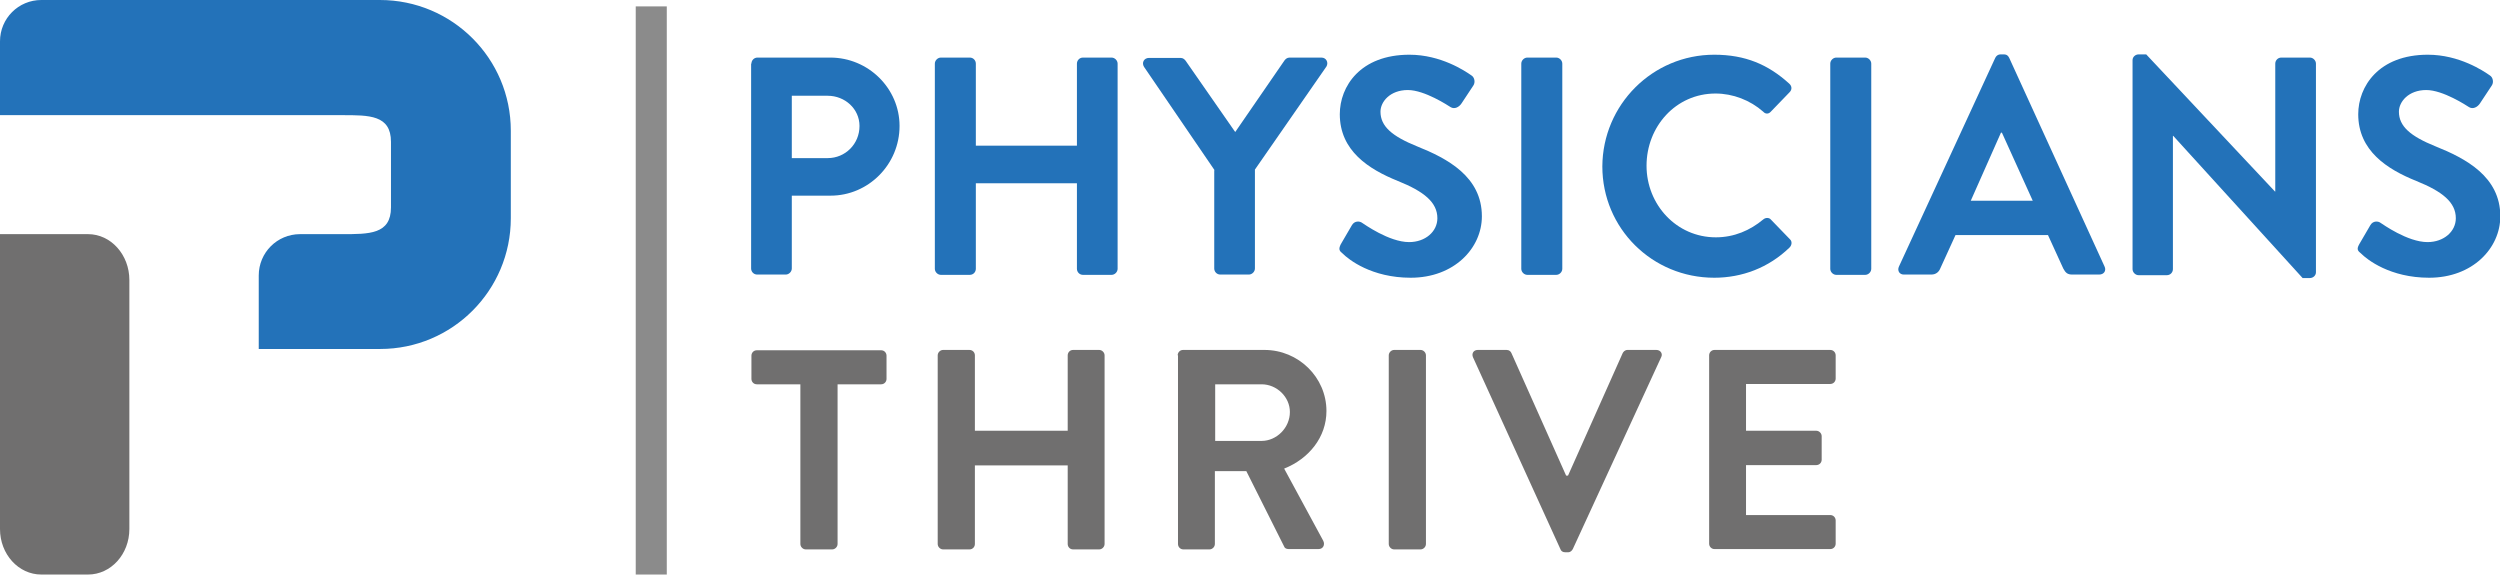 <?xml version="1.0" encoding="UTF-8"?> <svg xmlns="http://www.w3.org/2000/svg" width="161" height="37" viewBox="0 0 161 37" fill="none"><g clip-path="url(#clip0)"><path d="M32.896 8.42V14.054C32.896 18.705 29.129 22.474 24.483 22.474H16.663V17.742C16.663 16.267 17.85 15.079 19.324 15.079H22.026C23.766 15.079 25.179 15.099 25.179 13.358V9.137C25.179 7.396 23.766 7.416 22.026 7.416H0V2.663C0 1.188 1.187 0 2.661 0H24.462C29.129 0 32.896 3.77 32.896 8.42Z" fill="#2372B9"></path><path d="M48.392 4.098C48.392 3.893 48.556 3.708 48.781 3.708H53.469C55.925 3.708 57.931 5.696 57.931 8.113C57.931 10.592 55.925 12.6 53.489 12.6H50.992V17.292C50.992 17.496 50.808 17.681 50.603 17.681H48.761C48.535 17.681 48.372 17.496 48.372 17.292V4.098H48.392ZM53.305 10.182C54.431 10.182 55.352 9.281 55.352 8.113C55.352 7.007 54.41 6.167 53.305 6.167H50.992V10.182H53.305Z" fill="#2372B9"></path><path d="M60.204 4.098C60.204 3.893 60.388 3.708 60.593 3.708H62.455C62.681 3.708 62.844 3.893 62.844 4.098V9.383H69.354V4.098C69.354 3.893 69.518 3.708 69.743 3.708H71.585C71.79 3.708 71.974 3.893 71.974 4.098V17.312C71.974 17.517 71.79 17.701 71.585 17.701H69.743C69.518 17.701 69.354 17.517 69.354 17.312V11.801H62.844V17.312C62.844 17.517 62.681 17.701 62.455 17.701H60.593C60.388 17.701 60.204 17.517 60.204 17.312V4.098Z" fill="#2372B9"></path><path d="M78.218 10.961L73.673 4.303C73.509 4.036 73.673 3.729 74.001 3.729H76.027C76.191 3.729 76.293 3.831 76.355 3.913L79.548 8.503L82.721 3.893C82.782 3.811 82.885 3.708 83.049 3.708H85.096C85.423 3.708 85.567 4.036 85.423 4.282L80.817 10.92V17.292C80.817 17.496 80.633 17.681 80.428 17.681H78.586C78.361 17.681 78.197 17.496 78.197 17.292V10.961H78.218Z" fill="#2372B9"></path><path d="M86.344 15.734L87.061 14.505C87.225 14.218 87.552 14.218 87.736 14.362C87.839 14.423 89.456 15.591 90.746 15.591C91.79 15.591 92.567 14.915 92.567 14.054C92.567 13.03 91.708 12.333 90.029 11.657C88.146 10.899 86.283 9.711 86.283 7.355C86.283 5.573 87.593 3.524 90.766 3.524C92.793 3.524 94.348 4.569 94.758 4.856C94.963 4.979 95.024 5.306 94.881 5.511L94.123 6.658C93.96 6.904 93.673 7.048 93.427 6.904C93.263 6.802 91.749 5.798 90.664 5.798C89.517 5.798 88.903 6.556 88.903 7.191C88.903 8.134 89.64 8.769 91.257 9.424C93.202 10.203 95.433 11.37 95.433 13.931C95.433 15.98 93.652 17.886 90.848 17.886C88.33 17.886 86.856 16.718 86.467 16.328C86.263 16.165 86.181 16.062 86.344 15.734Z" fill="#2372B9"></path><path d="M97.971 4.098C97.971 3.893 98.155 3.708 98.36 3.708H100.223C100.428 3.708 100.612 3.893 100.612 4.098V17.312C100.612 17.517 100.428 17.701 100.223 17.701H98.36C98.155 17.701 97.971 17.517 97.971 17.312V4.098Z" fill="#2372B9"></path><path d="M110.397 3.524C112.403 3.524 113.877 4.159 115.228 5.388C115.412 5.552 115.412 5.778 115.248 5.941L114.041 7.191C113.897 7.355 113.693 7.355 113.549 7.191C112.71 6.454 111.605 6.023 110.479 6.023C107.92 6.023 106.037 8.154 106.037 10.674C106.037 13.173 107.961 15.284 110.499 15.284C111.687 15.284 112.71 14.833 113.549 14.136C113.713 13.993 113.938 14.013 114.041 14.136L115.269 15.406C115.433 15.55 115.392 15.796 115.248 15.939C113.897 17.25 112.178 17.886 110.397 17.886C106.405 17.886 103.191 14.71 103.191 10.715C103.212 6.74 106.426 3.524 110.397 3.524Z" fill="#2372B9"></path><path d="M117.869 4.098C117.869 3.893 118.053 3.708 118.258 3.708H120.12C120.325 3.708 120.509 3.893 120.509 4.098V17.312C120.509 17.517 120.325 17.701 120.12 17.701H118.258C118.053 17.701 117.869 17.517 117.869 17.312V4.098Z" fill="#2372B9"></path><path d="M122.291 17.168L128.493 3.729C128.554 3.606 128.657 3.503 128.841 3.503H129.046C129.25 3.503 129.332 3.606 129.394 3.729L135.535 17.168C135.658 17.435 135.494 17.681 135.187 17.681H133.447C133.14 17.681 133.017 17.558 132.874 17.291L131.891 15.14H125.934L124.952 17.291C124.87 17.496 124.686 17.681 124.379 17.681H122.639C122.331 17.701 122.168 17.435 122.291 17.168ZM130.909 12.928L128.923 8.543H128.862L126.917 12.928H130.909Z" fill="#2372B9"></path><path d="M137.336 3.872C137.336 3.667 137.52 3.503 137.725 3.503H138.216L146.507 12.333H146.527V4.098C146.527 3.893 146.691 3.708 146.916 3.708H148.758C148.963 3.708 149.147 3.893 149.147 4.098V17.537C149.147 17.742 148.963 17.906 148.758 17.906H148.288L139.956 8.748H139.936V17.332C139.936 17.537 139.772 17.722 139.547 17.722H137.725C137.52 17.722 137.336 17.537 137.336 17.332V3.872Z" fill="#2372B9"></path><path d="M151.932 15.734L152.648 14.505C152.812 14.218 153.139 14.218 153.324 14.362C153.426 14.423 155.043 15.591 156.333 15.591C157.377 15.591 158.155 14.915 158.155 14.054C158.155 13.03 157.295 12.333 155.616 11.657C153.733 10.899 151.87 9.711 151.87 7.355C151.87 5.573 153.18 3.524 156.353 3.524C158.38 3.524 159.936 4.569 160.345 4.856C160.55 4.979 160.611 5.306 160.468 5.511L159.71 6.658C159.547 6.904 159.26 7.048 159.014 6.904C158.851 6.802 157.336 5.798 156.251 5.798C155.105 5.798 154.49 6.556 154.49 7.191C154.49 8.134 155.227 8.769 156.845 9.424C158.789 10.203 161.02 11.37 161.02 13.931C161.02 15.98 159.24 17.886 156.435 17.886C153.917 17.886 152.443 16.718 152.054 16.328C151.85 16.165 151.747 16.062 151.932 15.734Z" fill="#2372B9"></path><path d="M51.544 24.749H48.74C48.535 24.749 48.392 24.585 48.392 24.401V22.905C48.392 22.721 48.535 22.557 48.74 22.557H56.744C56.949 22.557 57.092 22.721 57.092 22.905V24.401C57.092 24.585 56.949 24.749 56.744 24.749H53.94V35.033C53.94 35.218 53.776 35.382 53.592 35.382H51.892C51.708 35.382 51.544 35.218 51.544 35.033V24.749Z" fill="#706F6F"></path><path d="M60.388 22.884C60.388 22.7 60.551 22.536 60.736 22.536H62.435C62.639 22.536 62.783 22.7 62.783 22.884V27.74H68.76V22.884C68.76 22.7 68.903 22.536 69.108 22.536H70.787C70.971 22.536 71.135 22.7 71.135 22.884V35.033C71.135 35.218 70.971 35.382 70.787 35.382H69.108C68.903 35.382 68.76 35.218 68.76 35.033V29.973H62.783V35.033C62.783 35.218 62.639 35.382 62.435 35.382H60.736C60.551 35.382 60.388 35.218 60.388 35.033V22.884Z" fill="#706F6F"></path><path d="M75.843 22.884C75.843 22.7 75.986 22.536 76.191 22.536H81.431C83.621 22.536 85.423 24.298 85.423 26.47C85.423 28.15 84.297 29.543 82.7 30.178L85.218 34.828C85.341 35.074 85.218 35.361 84.911 35.361H82.987C82.823 35.361 82.721 35.279 82.7 35.197L80.264 30.342H78.238V35.033C78.238 35.218 78.074 35.382 77.89 35.382H76.211C76.007 35.382 75.863 35.218 75.863 35.033V22.884H75.843ZM81.247 28.395C82.209 28.395 83.069 27.555 83.069 26.531C83.069 25.568 82.23 24.749 81.247 24.749H78.258V28.395H81.247Z" fill="#706F6F"></path><path d="M89.436 22.884C89.436 22.7 89.599 22.536 89.784 22.536H91.483C91.667 22.536 91.831 22.7 91.831 22.884V35.033C91.831 35.218 91.667 35.382 91.483 35.382H89.784C89.599 35.382 89.436 35.218 89.436 35.033V22.884Z" fill="#706F6F"></path><path d="M94.86 23.007C94.757 22.762 94.901 22.536 95.167 22.536H97.03C97.194 22.536 97.296 22.639 97.337 22.741L100.858 30.629H100.981L104.501 22.741C104.542 22.659 104.645 22.536 104.809 22.536H106.671C106.937 22.536 107.101 22.782 106.978 23.007L101.288 35.361C101.226 35.464 101.144 35.566 100.981 35.566H100.796C100.633 35.566 100.53 35.484 100.489 35.361L94.86 23.007Z" fill="#706F6F"></path><path d="M110.069 22.884C110.069 22.7 110.213 22.536 110.417 22.536H117.869C118.073 22.536 118.217 22.7 118.217 22.884V24.38C118.217 24.564 118.073 24.728 117.869 24.728H112.444V27.74H116.968C117.152 27.74 117.316 27.904 117.316 28.088V29.604C117.316 29.809 117.152 29.953 116.968 29.953H112.444V33.169H117.869C118.073 33.169 118.217 33.333 118.217 33.517V35.013C118.217 35.197 118.073 35.361 117.869 35.361H110.417C110.213 35.361 110.069 35.197 110.069 35.013V22.884Z" fill="#706F6F"></path><path d="M8.331 18.029V34.07C8.331 35.689 7.144 37 5.67 37H2.661C1.187 37 0 35.689 0 34.07V15.079H5.67C7.144 15.079 8.331 16.41 8.331 18.029Z" fill="#706F6F"></path><line x1="41.941" y1="0.41" x2="41.941" y2="37.492" stroke="#8B8B8B" stroke-width="2"></line></g><defs><clipPath id="clip0"><rect width="161" height="37" fill="white"></rect></clipPath></defs></svg> 